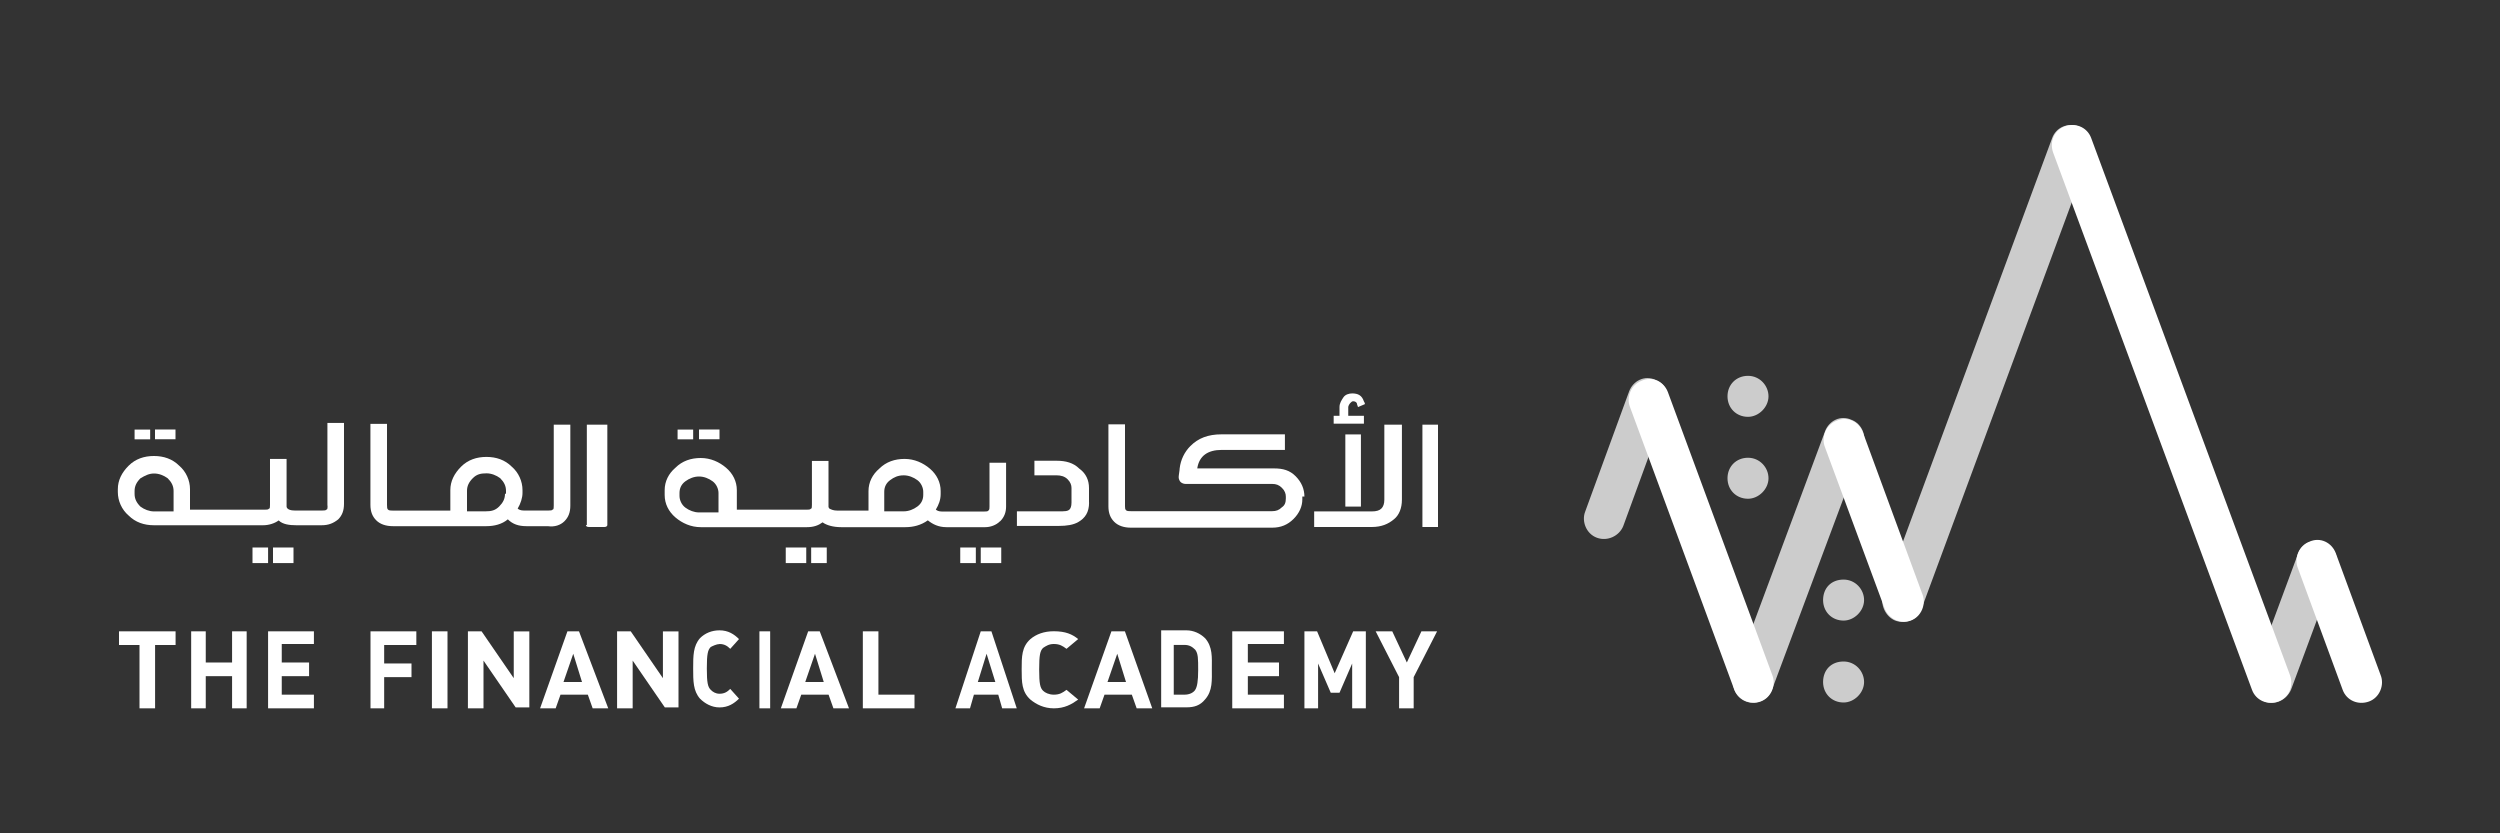 <?xml version="1.0" encoding="UTF-8"?>
<svg xmlns="http://www.w3.org/2000/svg" viewBox="0 0 300 100">
  <rect x="0" y="0" width="300" height="100" fill="#333333" stroke="none"/>
  <defs>
    <style>
      .cls-1, .cls-2 {
        opacity: .75;
      }

      .cls-3, .cls-2 {
        fill: #fff;
      }

      .cls-4 {
        fill: none;
      }

      .cls-2 {
        isolation: isolate;
      }
    </style>
  </defs>
  <g id="_300x100" data-name="300x100">
    <rect class="cls-4" width="300" height="100"/>
  </g>
  <g id="Valour">
    <g>
      <g>
        <path class="cls-3" d="M115.23,67.34v.23h1.87v-1.87h-1.87v1.64Z"/>
        <path class="cls-3" d="M117.69,65.93v1.64h2.46v-1.87h-2.46v.23Z"/>
        <path class="cls-3" d="M32.76,65.7v1.87h2.46v-1.87h-2.46Z"/>
        <path class="cls-3" d="M32.17,67.34v-1.64h-1.87v1.87h1.87v-.23Z"/>
        <path class="cls-3" d="M39.31,60.67c0,.23,0,.47-.12.47-.12.12-.23.12-.47.12h-3.39c-.47,0-.7-.12-.82-.23,0,0-.12-.12-.12-.23v-5.73h-1.99v5.5c0,.23,0,.47-.12.47-.12.12-.23.12-.47.12h-9.01v-2.46c0-1.05-.47-2.11-1.29-2.81-.82-.82-1.87-1.17-3.04-1.17s-2.22.35-3.04,1.17c-.82.82-1.29,1.75-1.29,2.81v.35c0,1.05.47,2.11,1.29,2.81.82.82,1.87,1.17,3.04,1.17h13.1c.7,0,1.4-.23,1.87-.58.47.47,1.29.58,2.11.58h3.04c.82,0,1.4-.23,1.99-.7.47-.47.7-1.05.7-1.87v-9.71h-1.99v9.94h0ZM20.83,61.37h-2.34c-.58,0-1.17-.23-1.64-.58-.47-.47-.7-.94-.7-1.52v-.35c0-.58.23-1.05.7-1.52.58-.35,1.05-.58,1.64-.58s1.17.23,1.64.58c.47.47.7.94.7,1.52v2.46Z"/>
        <path class="cls-3" d="M67.74,62.54c.47-.47.7-1.05.7-1.87v-9.71h-1.99v9.71c0,.23,0,.47-.12.47-.12.12-.23.12-.47.12h-3.04c-.35,0-.58-.12-.7-.23.35-.58.58-1.29.58-1.87v-.35c0-1.05-.47-2.11-1.29-2.81-.82-.82-1.87-1.17-3.04-1.17s-2.22.35-3.04,1.17c-.82.82-1.29,1.75-1.29,2.81v2.46h-6.9c-.23,0-.47,0-.58-.12s-.12-.23-.12-.58v-9.71h-1.99v9.71c0,.82.23,1.4.7,1.87.47.47,1.17.7,1.99.7h11.23c.94,0,1.87-.23,2.57-.82h0c.58.58,1.29.82,2.22.82h2.57c.82.12,1.52-.12,1.99-.58M60.6,59.26c0,.58-.23,1.05-.7,1.52s-.94.58-1.64.58h-2.22v-2.46c0-.58.23-1.05.7-1.52s.94-.58,1.64-.58c.58,0,1.17.23,1.64.58.47.47.7.94.7,1.52v.35h-.12Z"/>
        <path class="cls-3" d="M70.31,63.01c0,.12.12.23.35.23h1.87c.23,0,.35-.12.35-.23v-12.05h-2.46v12.05h-.12Z"/>
        <path class="cls-3" d="M99.21,65.7h-1.87v1.87h1.87v-1.87Z"/>
        <path class="cls-3" d="M96.75,65.93v-.23h-2.46v1.87h2.46v-1.64Z"/>
        <path class="cls-3" d="M120.03,62.54c.47-.47.7-1.05.7-1.75v-5.26h-1.99v5.26c0,.23,0,.35-.12.47-.12.12-.23.12-.47.12h-5.15c-.35,0-.58-.12-.7-.23.35-.58.58-1.17.58-1.87v-.35c0-1.05-.47-1.99-1.29-2.69s-1.87-1.17-3.04-1.17-2.22.35-3.04,1.17c-.82.7-1.29,1.64-1.29,2.69v2.34h-3.74c-.47,0-.7-.12-.94-.23,0,0-.12-.12-.12-.23v-5.5h-1.99v5.26c0,.23,0,.47-.12.47-.12.12-.23.12-.47.12h-8.42v-2.34c0-1.05-.47-1.99-1.29-2.69-.82-.7-1.87-1.17-3.04-1.17s-2.22.35-3.04,1.17c-.82.7-1.29,1.64-1.29,2.69v.58c0,1.05.47,1.99,1.29,2.69.82.7,1.87,1.17,3.04,1.17h12.75c.82,0,1.4-.23,1.87-.58.47.35,1.29.58,2.22.58h7.72c.94,0,1.87-.23,2.69-.82h0c.58.47,1.29.82,2.22.82h4.68c.58,0,1.29-.23,1.75-.7M86.22,61.49h-2.34c-.58,0-1.17-.23-1.64-.58s-.7-.94-.7-1.4v-.35c0-.58.23-1.05.7-1.4.47-.35,1.05-.58,1.64-.58s1.17.23,1.64.58.7.94.7,1.4v2.34ZM110.79,59.38c0,.58-.23,1.05-.7,1.4s-1.05.58-1.64.58h-2.34v-2.34c0-.58.23-1.05.7-1.4s.94-.58,1.64-.58c.58,0,1.17.23,1.64.58s.7.94.7,1.4v.35Z"/>
        <path class="cls-3" d="M163.9,49.9h-2.11v-1.05c0-.12.12-.35.23-.47s.23-.23.35-.23c.23,0,.47.12.47.35l.12.35.82-.35v-.12l-.12-.23c-.23-.7-.7-.94-1.4-.94-.35,0-.82.12-1.05.47-.23.35-.47.7-.47,1.17v1.05h-.7v.94h3.63v-.94h.23Z"/>
        <path class="cls-3" d="M168.23,59.97v-9.01h-2.11v9.01c0,.47-.12.82-.35,1.05s-.58.35-1.17.35h-6.9v1.87h6.9c1.17,0,1.99-.35,2.69-.94.58-.47.94-1.29.94-2.34Z"/>
        <path class="cls-3" d="M163.31,52.13h-1.87v8.66h1.87v-8.66Z"/>
        <path class="cls-3" d="M172.56,50.96h-1.87v12.28h1.87v-12.28Z"/>
        <path class="cls-3" d="M83.18,52.6v-1.05h-1.87v1.17h1.87v-.12Z"/>
        <path class="cls-3" d="M86.34,51.54h-2.46v1.17h2.46v-1.17Z"/>
        <path class="cls-3" d="M18.02,52.6v-1.05h-1.87v1.17h1.87v-.12Z"/>
        <path class="cls-3" d="M21.06,51.54h-2.46v1.17h2.46v-1.17Z"/>
        <path class="cls-3" d="M156.53,59.61c0-.94-.35-1.75-1.05-2.46s-1.52-.94-2.57-.94h-9.24c.23-1.52,1.29-2.22,2.92-2.22h7.6v-1.87h-7.6c-1.64,0-2.81.47-3.74,1.4-.7.7-1.17,1.64-1.29,2.69,0,.23-.12.82-.12,1.05s.12.47.23.58.35.23.58.23h10.41c.47,0,.82.12,1.17.47.35.35.47.7.47,1.05v.23c0,.47-.12.82-.47,1.05-.35.35-.7.47-1.17.47h-16.96c-.23,0-.47,0-.58-.12s-.12-.23-.12-.47v-9.83h-1.99v9.83c0,.82.23,1.4.7,1.87.47.47,1.17.7,1.99.7h16.96c1.05,0,1.87-.35,2.57-1.05.7-.7,1.05-1.52,1.05-2.34v-.35h.23Z"/>
        <path class="cls-3" d="M130.68,60.32v-1.75c0-.94-.35-1.75-1.17-2.34-.7-.7-1.64-.94-2.69-.94h-2.69v1.75h2.69c.47,0,.94.12,1.29.47s.47.7.47,1.05v1.75c0,.47-.12.7-.23.82-.23.23-.58.23-1.29.23h-5.03v1.75h5.03c.94,0,1.75-.12,2.34-.47.82-.47,1.29-1.17,1.29-2.34"/>
        <path class="cls-3" d="M14.28,75.76v1.64h2.46v7.6h1.87v-7.6h2.46v-1.64h-6.79Z"/>
        <path class="cls-3" d="M27.85,75.76v3.74h-3.16v-3.74h-1.75v9.24h1.75v-3.86h3.16v3.86h1.75v-9.24h-1.75Z"/>
        <path class="cls-3" d="M32.17,75.76v9.24h5.5v-1.64h-3.86v-2.22h3.28v-1.64h-3.28v-2.22h3.86v-1.52h-5.5Z"/>
        <path class="cls-3" d="M44.46,75.76v9.24h1.64v-3.74h3.28v-1.64h-3.28v-2.22h3.86v-1.64h-5.5Z"/>
        <path class="cls-3" d="M53.7,75.76h-1.87v9.24h1.87v-9.24Z"/>
        <path class="cls-3" d="M61.65,75.76v5.62l-3.86-5.62h-1.64v9.24h1.87v-5.73l3.86,5.62h1.64v-9.12h-1.87Z"/>
        <path class="cls-3" d="M68.79,78.45l1.05,3.39h-2.22l1.17-3.39ZM68.09,75.76l-3.28,9.24h1.87l.58-1.64h3.28l.58,1.64h1.87l-3.51-9.24h-1.4Z"/>
        <path class="cls-3" d="M79.55,75.76v5.62l-3.86-5.62h-1.64v9.24h1.87v-5.73l3.86,5.62h1.64v-9.12h-1.87Z"/>
        <path class="cls-3" d="M86.34,77.28c.58,0,.94.23,1.29.58l1.05-1.17c-.58-.58-1.29-1.05-2.34-1.05-.94,0-1.75.35-2.34.94-.82.94-.82,2.11-.82,3.63s0,2.69.82,3.63c.58.58,1.4,1.05,2.34,1.05,1.05,0,1.75-.47,2.34-1.05l-1.05-1.17c-.35.35-.7.58-1.29.58-.47,0-.82-.23-1.05-.47-.35-.35-.47-.82-.47-2.57s.12-2.22.47-2.57c.23-.12.7-.35,1.05-.35"/>
        <path class="cls-3" d="M92.42,75.76h-1.29v9.24h1.29v-9.24Z"/>
        <path class="cls-3" d="M96.98,75.76l-3.28,9.24h1.87l.58-1.64h3.28l.58,1.64h1.87l-3.51-9.24h-1.4ZM96.63,81.84l1.17-3.39,1.05,3.39h-2.22Z"/>
        <path class="cls-3" d="M105.41,75.76h-1.87v9.24h6.2v-1.64h-4.33v-7.6h0Z"/>
        <path class="cls-3" d="M117.69,75.76l-3.04,9.24h1.75l.47-1.64h2.92l.47,1.64h1.75l-3.04-9.24h-1.29ZM117.34,81.84l1.05-3.39,1.05,3.39h-2.11Z"/>
        <path class="cls-3" d="M126.46,77.28c.7,0,1.05.23,1.52.58l1.4-1.17c-.7-.58-1.52-.94-2.92-.94-1.17,0-2.11.35-2.81.94-1.05.94-1.05,2.11-1.05,3.63s0,2.69,1.05,3.63c.7.58,1.64,1.05,2.81,1.05,1.29,0,2.11-.47,2.92-1.05l-1.4-1.17c-.47.35-.82.58-1.52.58-.58,0-1.05-.23-1.29-.47-.35-.35-.47-.82-.47-2.57s.12-2.22.47-2.57c.35-.23.7-.47,1.29-.47"/>
        <path class="cls-3" d="M133.37,75.76l-3.28,9.24h1.87l.58-1.64h3.28l.58,1.64h1.87l-3.28-9.24h-1.64ZM132.9,81.84l1.17-3.39,1.05,3.39h-2.22Z"/>
        <path class="cls-3" d="M144.6,76.58c-.58-.58-1.4-.94-2.22-.94h-3.04v9.24h3.04c.94,0,1.64-.23,2.22-.94.94-1.05.82-2.34.82-3.74,0-1.29.12-2.57-.82-3.63ZM143.43,82.78c-.23.35-.7.58-1.29.58h-1.29v-5.97h1.29c.58,0,.94.23,1.29.58.35.47.35,1.05.35,2.46,0,1.29-.12,1.99-.35,2.34Z"/>
        <path class="cls-3" d="M147.87,85h6.2v-1.64h-4.33v-2.22h3.74v-1.64h-3.74v-2.22h4.33v-1.52h-6.2v9.24Z"/>
        <path class="cls-3" d="M160.16,80.79l-2.11-5.03h-1.52v9.24h1.64v-5.38l1.52,3.51h1.05l1.52-3.51v5.38h1.64v-9.24h-1.52l-2.22,5.03Z"/>
        <path class="cls-3" d="M170.57,75.76l-1.75,3.74-1.75-3.74h-1.99l2.81,5.5v3.74h1.75v-3.74l2.81-5.5h-1.87Z"/>
      </g>
      <g>
        <g>
          <path class="cls-2" d="M227.42,74.47h0c1.29.47,2.69-.12,3.16-1.4l20.24-54.75c.47-1.29-.12-2.69-1.4-3.16h0c-1.29-.47-2.69.12-3.16,1.4l-20.24,54.75c-.47,1.17.23,2.69,1.4,3.16Z"/>
          <path class="cls-2" d="M271.76,84.18h0c-1.29-.47-1.87-1.99-1.4-3.16l5.38-14.51c.47-1.29,1.87-1.99,3.16-1.4h0c1.29.47,1.87,1.99,1.4,3.16l-5.38,14.51c-.58,1.29-1.99,1.87-3.16,1.4Z"/>
          <path class="cls-3" d="M284.28,84.18h0c1.29-.47,1.87-1.99,1.4-3.16l-5.38-14.62c-.47-1.29-1.87-1.99-3.16-1.4h0c-1.29.47-1.87,1.99-1.4,3.16l5.38,14.62c.47,1.29,1.87,1.87,3.16,1.4Z"/>
          <path class="cls-3" d="M273.4,84.18h0c-1.29.47-2.69-.12-3.16-1.4l-23.86-64.46c-.47-1.29.12-2.69,1.4-3.16h0c1.29-.47,2.69.12,3.16,1.4l23.86,64.46c.47,1.29-.12,2.69-1.4,3.16Z"/>
          <path class="cls-2" d="M209.52,84.18h0c-1.29-.47-1.87-1.99-1.4-3.16l10.88-29.25c.47-1.29,1.87-1.99,3.16-1.4h0c1.29.47,1.87,1.99,1.4,3.16l-10.88,29.13c-.47,1.29-1.87,1.99-3.16,1.52Z"/>
          <path class="cls-3" d="M229.29,74.47h0c1.29-.47,1.87-1.99,1.4-3.16l-7.14-19.42c-.47-1.29-1.87-1.99-3.16-1.4h0c-1.29.47-1.87,1.99-1.4,3.16l7.14,19.3c.47,1.29,1.87,1.99,3.16,1.52Z"/>
          <path class="cls-2" d="M191.63,64.53h0c-1.29-.47-1.87-1.99-1.4-3.16l5.26-14.39c.47-1.29,1.87-1.99,3.16-1.4h0c1.29.47,1.87,1.99,1.4,3.16l-5.26,14.39c-.47,1.17-1.87,1.87-3.16,1.4h0Z"/>
          <path class="cls-3" d="M211.28,84.18h0c1.29-.47,1.87-1.99,1.4-3.16l-12.52-33.93c-.47-1.29-1.87-1.99-3.16-1.4h0c-1.29.47-1.87,1.99-1.4,3.16l12.52,33.93c.47,1.17,1.87,1.87,3.16,1.4h0Z"/>
        </g>
        <g class="cls-1">
          <path class="cls-3" d="M207.3,47.56c0,1.4,1.05,2.46,2.46,2.46,1.29,0,2.46-1.17,2.46-2.46s-1.05-2.46-2.46-2.46-2.46,1.05-2.46,2.46"/>
          <path class="cls-3" d="M207.3,57.39c0,1.4,1.05,2.46,2.46,2.46,1.29,0,2.46-1.17,2.46-2.46s-1.05-2.46-2.46-2.46-2.46,1.05-2.46,2.46"/>
        </g>
        <g class="cls-1">
          <path class="cls-3" d="M218.77,72.01c0,1.4,1.05,2.46,2.46,2.46,1.29,0,2.46-1.17,2.46-2.46s-1.05-2.46-2.46-2.46c-1.52,0-2.46,1.05-2.46,2.46"/>
          <path class="cls-3" d="M218.77,81.84c0,1.4,1.05,2.46,2.46,2.46,1.29,0,2.46-1.17,2.46-2.46s-1.05-2.46-2.46-2.46c-1.52,0-2.46,1.05-2.46,2.46"/>
        </g>
      </g>
    </g>
  </g>
</svg>